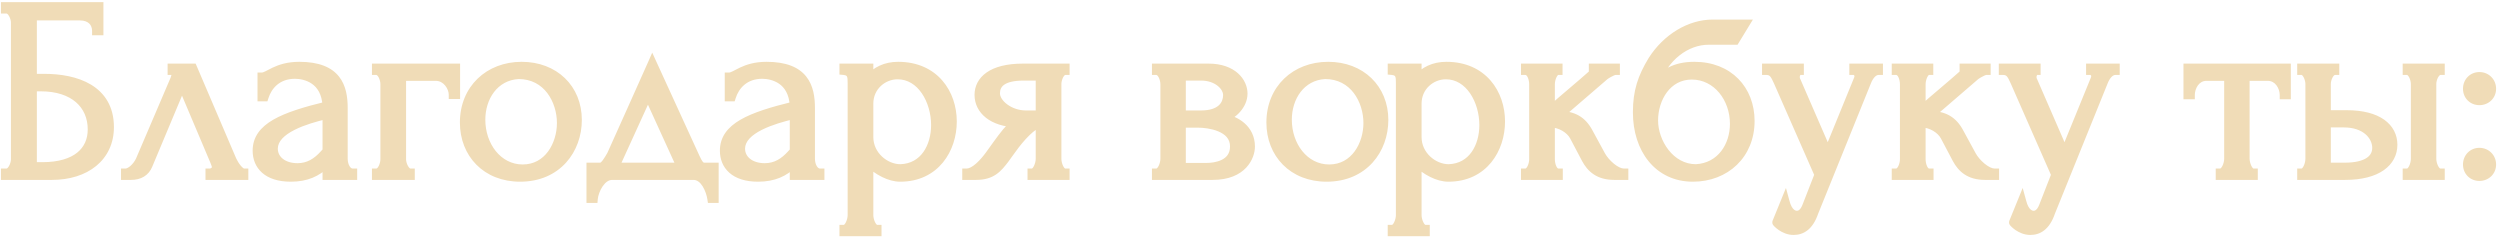 <?xml version="1.0" encoding="UTF-8"?> <svg xmlns="http://www.w3.org/2000/svg" width="625" height="60" viewBox="0 0 625 60" fill="none"> <path d="M1.335 43.879H12.983C21.431 43.879 27.383 39.271 27.383 31.783C27.383 22.247 18.935 19.559 11.063 19.559H8.119V4.007H19.959C22.775 4.007 24.119 5.735 24.119 7.719H24.759V1.639H1.335V2.279H1.655C2.935 2.279 3.831 4.391 3.831 5.607V39.847C3.831 41.127 2.935 43.239 1.655 43.239H1.335V43.879ZM8.119 41.639V21.735H10.231C18.423 21.735 23.031 26.151 23.031 32.359C23.031 37.671 19.127 41.639 10.615 41.639H8.119ZM52.473 43.879H60.985V43.239C59.961 43.239 58.617 41.319 58.041 40.039L48.185 16.999H43.001V17.639C43.705 17.639 44.025 17.895 44.025 18.407C44.025 18.727 43.897 19.175 43.705 19.751L35.001 40.103C34.169 41.831 32.569 43.239 31.353 43.239V43.879H32.761C34.873 43.879 36.345 42.983 37.049 41.255L45.497 21.095L53.625 40.295C53.945 40.999 54.073 41.575 54.073 41.767C54.073 42.727 53.049 43.239 52.473 43.239V43.879ZM88.195 43.879V43.239C86.723 43.239 85.827 41.447 85.827 39.719V27.047C85.827 21.735 84.291 16.551 74.819 16.551C69.187 16.551 67.075 19.239 65.475 19.239V24.231H66.051C66.947 21.415 69.315 18.599 73.731 18.599C76.355 18.599 81.411 19.815 81.731 26.471C70.723 29.159 64.259 31.783 64.259 37.671C64.259 41.319 66.755 44.327 72.707 44.327C76.611 44.327 79.299 43.047 81.411 40.935L81.731 40.615V43.879H88.195ZM81.027 38.567C79.235 40.551 77.187 41.895 74.371 41.895C70.787 41.895 68.355 39.911 68.355 37.159C68.355 32.167 76.931 29.799 81.091 28.775L81.731 28.647V37.799L81.027 38.567ZM94.085 16.999V17.639C95.429 17.639 96.197 19.751 96.197 20.967V39.847C96.197 41.127 95.429 43.239 94.085 43.239V43.879H102.597V43.239C101.317 43.239 100.421 41.127 100.421 39.847V19.111H108.933C111.685 19.111 113.285 21.799 113.285 23.655H113.925V16.999H94.085ZM130.025 44.327C139.369 44.327 144.361 37.351 144.361 29.991C144.361 22.119 138.601 16.551 130.409 16.551C122.217 16.551 116.073 22.247 116.073 30.631C116.073 38.439 121.577 44.327 130.025 44.327ZM129.641 18.663C136.873 18.663 140.329 25.127 140.329 30.759C140.329 36.199 137.065 42.215 130.665 42.215C124.329 42.215 120.233 36.263 120.233 29.927C120.233 24.423 123.497 18.983 129.641 18.663ZM176.069 41.767C175.045 41.767 174.597 40.935 173.893 39.463L163.077 15.847C160.517 21.671 155.397 32.935 152.837 38.695C152.133 39.911 151.109 41.767 150.149 41.767H147.717V49.639H148.357C148.549 47.591 150.277 43.879 153.029 43.879H173.381C176.197 43.879 177.605 47.591 177.925 49.639H178.565V41.767H176.069ZM161.989 23.527L170.309 41.767H153.669L161.989 23.527ZM205.008 43.879V43.239C203.536 43.239 202.64 41.447 202.64 39.719V27.047C202.64 21.735 201.104 16.551 191.632 16.551C186 16.551 183.888 19.239 182.288 19.239V24.231H182.864C183.76 21.415 186.128 18.599 190.544 18.599C193.168 18.599 198.224 19.815 198.544 26.471C187.536 29.159 181.072 31.783 181.072 37.671C181.072 41.319 183.568 44.327 189.52 44.327C193.424 44.327 196.112 43.047 198.224 40.935L198.544 40.615V43.879H205.008ZM197.84 38.567C196.048 40.551 194 41.895 191.184 41.895C187.6 41.895 185.168 39.911 185.168 37.159C185.168 32.167 193.744 29.799 197.904 28.775L198.544 28.647V37.799L197.84 38.567ZM224.53 16.551C221.394 16.551 218.962 17.767 217.234 19.815V16.999H210.962V17.639C213.01 17.831 213.01 19.239 213.01 20.775V53.799C213.01 55.079 212.242 57.319 210.962 57.319V57.959H219.282V57.319C218.002 57.319 217.234 55.079 217.234 53.799V40.615C219.474 42.727 222.418 44.327 225.042 44.327C233.874 44.327 238.098 37.223 238.098 30.375C238.098 23.399 233.682 16.551 224.53 16.551ZM225.106 42.151C221.33 42.151 217.234 38.887 217.234 34.279V25.895C217.234 21.607 220.754 18.727 224.402 18.727C230.354 18.727 233.874 25.191 233.874 31.271C233.874 36.583 231.122 41.959 225.106 42.151ZM264.251 20.967C264.251 19.751 265.019 17.639 266.299 17.639V16.999H255.739C247.867 16.999 244.731 20.135 244.731 23.719C244.731 27.495 248.059 30.567 254.267 30.759C252.283 31.847 250.875 33.959 249.403 35.943L247.419 38.695C246.075 40.551 243.707 43.239 241.659 43.239V43.879H244.027C247.995 43.879 249.467 42.023 251.195 39.783C251.643 39.079 252.219 38.439 253.051 37.223C255.099 34.343 258.107 31.079 260.027 30.759V39.719C260.027 40.999 259.259 43.239 257.979 43.239V43.879H266.299V43.239C265.019 43.239 264.251 41.063 264.251 39.719V20.967ZM248.891 23.335C248.891 20.839 250.747 19.047 255.867 19.047H260.027V28.711H256.443C252.411 28.711 248.891 25.895 248.891 23.335ZM310.781 23.399C310.781 20.583 308.285 16.999 302.141 16.999H289.085V17.639C290.429 17.639 291.197 19.687 291.197 21.031V39.719C291.197 40.999 290.429 43.239 289.085 43.239V43.879H303.165C310.781 43.879 312.637 39.015 312.637 36.647C312.637 32.103 308.797 30.055 305.917 29.543C308.221 28.647 310.781 26.279 310.781 23.399ZM295.357 19.047H300.285C304.381 19.047 306.877 21.671 306.877 23.719C306.877 26.279 305.149 28.711 300.285 28.711H295.357V19.047ZM295.357 41.831V30.823H299.645C301.949 30.823 308.605 31.591 308.605 36.583C308.605 41.255 303.677 41.831 301.629 41.831H295.357ZM331.65 44.327C340.994 44.327 345.986 37.351 345.986 29.991C345.986 22.119 340.226 16.551 332.034 16.551C323.842 16.551 317.698 22.247 317.698 30.631C317.698 38.439 323.202 44.327 331.65 44.327ZM331.266 18.663C338.498 18.663 341.954 25.127 341.954 30.759C341.954 36.199 338.69 42.215 332.29 42.215C325.954 42.215 321.858 36.263 321.858 29.927C321.858 24.423 325.122 18.983 331.266 18.663ZM361.592 16.551C358.456 16.551 356.024 17.767 354.296 19.815V16.999H348.024V17.639C350.072 17.831 350.072 19.239 350.072 20.775V53.799C350.072 55.079 349.304 57.319 348.024 57.319V57.959H356.344V57.319C355.064 57.319 354.296 55.079 354.296 53.799V40.615C356.536 42.727 359.48 44.327 362.104 44.327C370.936 44.327 375.16 37.223 375.16 30.375C375.16 23.399 370.744 16.551 361.592 16.551ZM362.168 42.151C358.392 42.151 354.296 38.887 354.296 34.279V25.895C354.296 21.607 357.816 18.727 361.464 18.727C367.416 18.727 370.936 25.191 370.936 31.271C370.936 36.583 368.184 41.959 362.168 42.151ZM397.154 33.127C395.554 30.119 393.314 28.839 389.666 28.839C393.506 25.575 397.346 22.183 401.186 18.919C401.506 18.663 401.89 18.471 402.21 18.279C402.786 17.959 403.426 17.639 403.874 17.639V16.999H398.306V17.639C398.498 17.639 398.626 17.767 398.626 17.959C398.626 18.023 398.498 18.151 398.498 18.215C394.85 21.479 391.266 24.359 387.618 27.623V21.031C387.618 19.751 388.322 17.639 389.538 17.639V16.999H381.346V17.639C382.818 17.639 383.394 19.751 383.394 21.031V39.847C383.394 41.127 382.69 43.239 381.346 43.239V43.879H389.602V43.239C388.194 43.239 387.618 41.127 387.618 39.847V30.759C390.114 30.759 392.546 32.295 393.506 34.087L396.514 39.783C397.73 42.023 399.65 43.879 403.554 43.879H405.986V43.239C403.938 43.239 401.314 40.743 400.29 38.887L397.154 33.127ZM423.597 16.551C418.733 16.551 415.981 18.343 413.677 21.159C415.917 14.183 421.613 10.087 427.117 10.087H433.773L436.269 5.991H428.141C422.509 5.991 416.685 9.447 413.101 15.079C410.541 19.303 409.325 22.823 409.325 28.071C409.325 37.287 414.573 44.327 423.213 44.327C431.405 44.327 437.549 38.631 437.549 30.247C437.549 22.439 432.173 16.551 423.597 16.551ZM423.981 42.151C417.517 42.151 413.421 35.559 413.421 30.119C413.421 24.615 416.749 18.791 422.957 18.791C429.293 18.791 433.581 24.615 433.581 30.951C433.581 36.391 430.317 41.831 423.981 42.151ZM466.697 20.455C467.273 18.983 468.297 17.639 469.641 17.639V16.999H463.433V17.639C464.009 17.639 464.713 18.215 464.713 19.047C464.713 19.303 464.649 19.559 464.521 19.879L456.969 38.375L449.097 20.263C448.905 19.943 448.841 19.559 448.841 19.239C448.841 18.279 449.545 17.639 449.865 17.639V16.999H441.609V17.639C443.337 17.639 443.785 18.919 444.489 20.391L454.729 43.687L451.657 51.559C451.081 53.031 450.249 53.799 449.225 53.799C448.137 53.799 447.369 52.967 446.921 52.135C446.665 51.687 446.473 51.111 446.281 50.407L444.169 55.591C444.105 55.591 445.897 57.639 448.393 57.639C450.377 57.639 452.297 56.615 453.513 53.031L466.697 20.455ZM489.841 33.127C488.241 30.119 486.001 28.839 482.353 28.839C486.193 25.575 490.033 22.183 493.873 18.919C494.193 18.663 494.577 18.471 494.897 18.279C495.473 17.959 496.113 17.639 496.561 17.639V16.999H490.993V17.639C491.185 17.639 491.313 17.767 491.313 17.959C491.313 18.023 491.185 18.151 491.185 18.215C487.537 21.479 483.953 24.359 480.305 27.623V21.031C480.305 19.751 481.009 17.639 482.225 17.639V16.999H474.033V17.639C475.505 17.639 476.081 19.751 476.081 21.031V39.847C476.081 41.127 475.377 43.239 474.033 43.239V43.879H482.289V43.239C480.881 43.239 480.305 41.127 480.305 39.847V30.759C482.801 30.759 485.233 32.295 486.193 34.087L489.201 39.783C490.417 42.023 492.337 43.879 496.241 43.879H498.673V43.239C496.625 43.239 494.001 40.743 492.977 38.887L489.841 33.127ZM525.884 20.455C526.46 18.983 527.484 17.639 528.828 17.639V16.999H522.62V17.639C523.196 17.639 523.9 18.215 523.9 19.047C523.9 19.303 523.836 19.559 523.708 19.879L516.156 38.375L508.284 20.263C508.092 19.943 508.028 19.559 508.028 19.239C508.028 18.279 508.732 17.639 509.052 17.639V16.999H500.796V17.639C502.524 17.639 502.972 18.919 503.676 20.391L513.916 43.687L510.844 51.559C510.268 53.031 509.436 53.799 508.412 53.799C507.324 53.799 506.556 52.967 506.108 52.135C505.852 51.687 505.66 51.111 505.468 50.407L503.356 55.591C503.292 55.591 505.084 57.639 507.58 57.639C509.564 57.639 511.484 56.615 512.7 53.031L525.884 20.455ZM571.606 23.719V16.999H546.966V23.719H547.606C547.606 21.799 548.886 19.111 551.638 19.111H557.142V39.719C557.142 40.999 556.374 43.239 555.03 43.239V43.879H563.35V43.239C562.07 43.239 561.302 40.935 561.302 39.719V19.111H566.934C569.686 19.111 571.03 21.799 571.03 23.719H571.606ZM610.089 43.879V43.239C608.745 43.239 607.977 40.999 607.977 39.719V20.967C607.977 19.687 608.809 17.639 610.089 17.639V16.999H601.769V17.639C603.049 17.639 603.817 19.751 603.817 20.967V39.719C603.817 41.063 603.049 43.239 601.769 43.239V43.879H610.089ZM581.609 28.647V20.967C581.609 19.687 582.441 17.639 583.721 17.639V16.999H575.401V17.639C576.681 17.639 577.449 19.751 577.449 20.967V39.719C577.449 41.063 576.681 43.239 575.401 43.239V43.879H586.281C594.409 43.879 598.249 40.487 598.249 36.199C598.249 31.911 594.537 28.647 586.665 28.647H581.609ZM581.609 41.767V30.759H585.961C591.337 30.759 594.153 33.895 594.153 36.967C594.153 39.719 591.785 41.767 586.153 41.767H581.609ZM616.846 22.183C616.846 23.911 618.126 25.191 619.854 25.191C621.582 25.191 622.926 23.911 622.926 22.183C622.926 20.455 621.582 19.111 619.854 19.111C618.126 19.111 616.846 20.455 616.846 22.183ZM616.846 41.127C616.846 42.855 618.126 44.135 619.854 44.135C621.582 44.135 622.926 42.855 622.926 41.127C622.926 39.399 621.582 38.055 619.854 38.055C618.126 38.055 616.846 39.399 616.846 41.127Z" fill="#F0DCB7"></path> <path d="M1.335 43.879H0.237V44.977H1.335V43.879ZM8.119 19.559H7.021V20.657H8.119V19.559ZM8.119 4.007V2.909H7.021V4.007H8.119ZM24.119 7.719H23.021V8.817H24.119V7.719ZM24.759 7.719V8.817H25.857V7.719H24.759ZM24.759 1.639H25.857V0.541H24.759V1.639ZM1.335 1.639V0.541H0.237V1.639H1.335ZM1.335 2.279H0.237V3.377H1.335V2.279ZM1.335 43.239V42.141H0.237V43.239H1.335ZM8.119 41.639H7.021V42.737H8.119V41.639ZM8.119 21.735V20.637H7.021V21.735H8.119ZM1.335 44.977H12.983V42.781H1.335V44.977ZM12.983 44.977C17.397 44.977 21.263 43.773 24.048 41.488C26.855 39.184 28.481 35.845 28.481 31.783H26.285C26.285 35.209 24.936 37.917 22.654 39.79C20.351 41.68 17.017 42.781 12.983 42.781V44.977ZM28.481 31.783C28.481 26.618 26.157 23.211 22.742 21.154C19.402 19.143 15.092 18.461 11.063 18.461V20.657C14.906 20.657 18.756 21.318 21.609 23.036C24.385 24.707 26.285 27.412 26.285 31.783H28.481ZM11.063 18.461H8.119V20.657H11.063V18.461ZM9.217 19.559V4.007H7.021V19.559H9.217ZM8.119 5.105H19.959V2.909H8.119V5.105ZM19.959 5.105C21.137 5.105 21.879 5.461 22.323 5.9C22.772 6.344 23.021 6.975 23.021 7.719H25.217C25.217 6.479 24.794 5.254 23.867 4.338C22.935 3.417 21.597 2.909 19.959 2.909V5.105ZM24.119 8.817H24.759V6.621H24.119V8.817ZM25.857 7.719V1.639H23.661V7.719H25.857ZM24.759 0.541H1.335V2.737H24.759V0.541ZM0.237 1.639V2.279H2.433V1.639H0.237ZM1.335 3.377H1.655V1.181H1.335V3.377ZM1.655 3.377C1.666 3.377 1.927 3.425 2.267 4.027C2.571 4.566 2.733 5.214 2.733 5.607H4.929C4.929 4.784 4.643 3.768 4.179 2.947C3.751 2.189 2.924 1.181 1.655 1.181V3.377ZM2.733 5.607V39.847H4.929V5.607H2.733ZM2.733 39.847C2.733 40.279 2.567 40.944 2.264 41.488C1.925 42.095 1.664 42.141 1.655 42.141V44.337C2.926 44.337 3.753 43.326 4.182 42.558C4.647 41.725 4.929 40.695 4.929 39.847H2.733ZM1.655 42.141H1.335V44.337H1.655V42.141ZM0.237 43.239V43.879H2.433V43.239H0.237ZM9.217 41.639V21.735H7.021V41.639H9.217ZM8.119 22.833H10.231V20.637H8.119V22.833ZM10.231 22.833C14.137 22.833 17.058 23.885 18.985 25.55C20.897 27.202 21.933 29.543 21.933 32.359H24.129C24.129 28.966 22.861 25.996 20.421 23.888C17.996 21.793 14.518 20.637 10.231 20.637V22.833ZM21.933 32.359C21.933 34.726 21.075 36.716 19.323 38.138C17.543 39.584 14.716 40.541 10.615 40.541V42.737C15.026 42.737 18.408 41.71 20.707 39.844C23.035 37.954 24.129 35.304 24.129 32.359H21.933ZM10.615 40.541H8.119V42.737H10.615V40.541ZM52.473 43.879H51.374V44.977H52.473V43.879ZM60.985 43.879V44.977H62.083V43.879H60.985ZM60.985 43.239H62.083V42.141H60.985V43.239ZM58.041 40.039L57.031 40.471L57.035 40.48L57.039 40.49L58.041 40.039ZM48.185 16.999L49.194 16.567L48.909 15.901H48.185V16.999ZM43.001 16.999V15.901H41.902V16.999H43.001ZM43.001 17.639H41.902V18.737H43.001V17.639ZM43.705 19.751L44.714 20.183L44.732 20.141L44.746 20.098L43.705 19.751ZM35.001 40.103L35.99 40.579L36.001 40.557L36.01 40.535L35.001 40.103ZM31.353 43.239V42.141H30.254V43.239H31.353ZM31.353 43.879H30.254V44.977H31.353V43.879ZM37.049 41.255L36.036 40.83L36.032 40.84L37.049 41.255ZM45.497 21.095L46.508 20.667L45.491 18.265L44.484 20.67L45.497 21.095ZM53.625 40.295L52.613 40.723L52.619 40.736L52.625 40.749L53.625 40.295ZM52.473 43.239V42.141H51.374V43.239H52.473ZM52.473 44.977H60.985V42.781H52.473V44.977ZM62.083 43.879V43.239H59.886V43.879H62.083ZM60.985 42.141C61.058 42.141 61.008 42.166 60.813 42.026C60.635 41.898 60.42 41.692 60.187 41.414C59.72 40.857 59.292 40.144 59.042 39.588L57.039 40.49C57.365 41.214 57.897 42.101 58.503 42.824C58.806 43.186 59.154 43.539 59.534 43.812C59.897 44.072 60.399 44.337 60.985 44.337V42.141ZM59.05 39.607L49.194 16.567L47.175 17.431L57.031 40.471L59.05 39.607ZM48.185 15.901H43.001V18.097H48.185V15.901ZM41.902 16.999V17.639H44.099V16.999H41.902ZM43.001 18.737C43.114 18.737 43.173 18.748 43.193 18.753C43.212 18.757 43.172 18.751 43.111 18.704C43.043 18.653 42.987 18.58 42.954 18.502C42.924 18.432 42.926 18.391 42.926 18.407H45.123C45.123 17.905 44.952 17.346 44.442 16.957C43.994 16.616 43.45 16.541 43.001 16.541V18.737ZM42.926 18.407C42.926 18.517 42.867 18.791 42.663 19.404L44.746 20.098C44.926 19.559 45.123 18.937 45.123 18.407H42.926ZM42.695 19.319L33.991 39.671L36.01 40.535L44.714 20.183L42.695 19.319ZM34.011 39.627C33.659 40.357 33.143 41.02 32.602 41.489C32.03 41.984 31.576 42.141 31.353 42.141V44.337C32.345 44.337 33.299 43.79 34.039 43.149C34.81 42.482 35.51 41.577 35.99 40.579L34.011 39.627ZM30.254 43.239V43.879H32.451V43.239H30.254ZM31.353 44.977H32.761V42.781H31.353V44.977ZM32.761 44.977C33.97 44.977 35.076 44.72 36.005 44.152C36.944 43.578 37.634 42.73 38.066 41.669L36.032 40.84C35.76 41.508 35.361 41.971 34.86 42.278C34.35 42.59 33.663 42.781 32.761 42.781V44.977ZM38.062 41.679L46.51 21.519L44.484 20.67L36.036 40.83L38.062 41.679ZM44.485 21.523L52.613 40.723L54.636 39.867L46.508 20.667L44.485 21.523ZM52.625 40.749C52.762 41.05 52.854 41.318 52.911 41.52C52.94 41.622 52.958 41.701 52.968 41.755C52.98 41.821 52.974 41.817 52.974 41.767H55.171C55.171 41.514 55.104 41.203 55.026 40.926C54.939 40.616 54.808 40.243 54.624 39.84L52.625 40.749ZM52.974 41.767C52.974 41.812 52.962 41.885 52.826 41.987C52.758 42.038 52.677 42.081 52.597 42.109C52.512 42.139 52.466 42.141 52.473 42.141V44.337C53.027 44.337 53.655 44.114 54.151 43.739C54.672 43.345 55.171 42.682 55.171 41.767H52.974ZM51.374 43.239V43.879H53.571V43.239H51.374ZM88.195 43.879V44.977H89.293V43.879H88.195ZM88.195 43.239H89.293V42.141H88.195V43.239ZM65.475 19.239V18.141H64.377V19.239H65.475ZM65.475 24.231H64.377V25.329H65.475V24.231ZM66.051 24.231V25.329H66.854L67.098 24.564L66.051 24.231ZM81.731 26.471L81.992 27.538L82.872 27.323L82.828 26.418L81.731 26.471ZM81.411 40.935L82.188 41.712L81.411 40.935ZM81.731 40.615H82.829V37.963L80.954 39.838L81.731 40.615ZM81.731 43.879H80.633V44.977H81.731V43.879ZM81.027 38.567L80.218 37.825L80.212 37.831L81.027 38.567ZM81.091 28.775L80.876 27.698L80.852 27.703L80.829 27.709L81.091 28.775ZM81.731 28.647H82.829V27.307L81.516 27.57L81.731 28.647ZM81.731 37.799L82.541 38.541L82.829 38.226V37.799H81.731ZM89.293 43.879V43.239H87.097V43.879H89.293ZM88.195 42.141C87.966 42.141 87.679 42.014 87.395 41.552C87.109 41.087 86.925 40.413 86.925 39.719H84.729C84.729 40.753 84.993 41.839 85.523 42.702C86.055 43.568 86.952 44.337 88.195 44.337V42.141ZM86.925 39.719V27.047H84.729V39.719H86.925ZM86.925 27.047C86.925 24.328 86.543 21.383 84.733 19.121C82.882 16.807 79.748 15.453 74.819 15.453V17.649C79.362 17.649 81.732 18.887 83.017 20.493C84.343 22.15 84.729 24.454 84.729 27.047H86.925ZM74.819 15.453C71.808 15.453 69.712 16.176 68.168 16.901C67.479 17.224 66.728 17.639 66.332 17.834C65.826 18.084 65.597 18.141 65.475 18.141V20.337C66.153 20.337 66.788 20.058 67.304 19.804C67.93 19.495 68.359 19.238 69.102 18.889C70.422 18.27 72.198 17.649 74.819 17.649V15.453ZM64.377 19.239V24.231H66.573V19.239H64.377ZM65.475 25.329H66.051V23.133H65.475V25.329ZM67.098 24.564C67.888 22.081 69.91 19.697 73.731 19.697V17.501C68.72 17.501 66.007 20.749 65.004 23.898L67.098 24.564ZM73.731 19.697C74.906 19.697 76.58 19.975 77.968 20.94C79.3 21.867 80.489 23.511 80.634 26.524L82.828 26.418C82.653 22.775 81.155 20.482 79.222 19.137C77.346 17.831 75.18 17.501 73.731 17.501V19.697ZM81.471 25.404C75.971 26.747 71.461 28.104 68.318 29.92C65.12 31.767 63.161 34.201 63.161 37.671H65.357C65.357 35.253 66.63 33.431 69.416 31.822C72.257 30.181 76.483 28.883 81.992 27.538L81.471 25.404ZM63.161 37.671C63.161 39.754 63.881 41.739 65.524 43.19C67.153 44.628 69.556 45.425 72.707 45.425V43.229C69.906 43.229 68.085 42.522 66.978 41.544C65.885 40.578 65.357 39.236 65.357 37.671H63.161ZM72.707 45.425C76.897 45.425 79.866 44.033 82.188 41.712L80.635 40.158C78.732 42.06 76.325 43.229 72.707 43.229V45.425ZM82.188 41.712L82.508 41.392L80.954 39.838L80.635 40.158L82.188 41.712ZM80.633 40.615V43.879H82.829V40.615H80.633ZM81.731 44.977H88.195V42.781H81.731V44.977ZM80.212 37.831C78.542 39.68 76.767 40.797 74.371 40.797V42.993C77.607 42.993 79.929 41.422 81.842 39.303L80.212 37.831ZM74.371 40.797C72.774 40.797 71.526 40.355 70.703 39.699C69.895 39.057 69.453 38.183 69.453 37.159H67.257C67.257 38.887 68.031 40.381 69.335 41.418C70.624 42.443 72.384 42.993 74.371 42.993V40.797ZM69.453 37.159C69.453 35.357 71.02 33.79 73.658 32.459C76.201 31.177 79.277 30.352 81.354 29.841L80.829 27.709C78.745 28.221 75.454 29.093 72.668 30.498C69.978 31.856 67.257 33.969 67.257 37.159H69.453ZM81.306 29.852L81.947 29.724L81.516 27.57L80.876 27.698L81.306 29.852ZM80.633 28.647V37.799H82.829V28.647H80.633ZM80.921 37.057L80.218 37.825L81.837 39.309L82.541 38.541L80.921 37.057ZM94.085 16.999V15.901H92.987V16.999H94.085ZM94.085 17.639H92.987V18.737H94.085V17.639ZM94.085 43.239V42.141H92.987V43.239H94.085ZM94.085 43.879H92.987V44.977H94.085V43.879ZM102.597 43.879V44.977H103.695V43.879H102.597ZM102.597 43.239H103.695V42.141H102.597V43.239ZM100.421 19.111V18.013H99.323V19.111H100.421ZM113.285 23.655H112.187V24.753H113.285V23.655ZM113.925 23.655V24.753H115.023V23.655H113.925ZM113.925 16.999H115.023V15.901H113.925V16.999ZM92.987 16.999V17.639H95.183V16.999H92.987ZM94.085 18.737C94.125 18.737 94.369 18.783 94.674 19.361C94.953 19.887 95.099 20.543 95.099 20.967H97.295C97.295 20.175 97.057 19.167 96.616 18.333C96.201 17.55 95.389 16.541 94.085 16.541V18.737ZM95.099 20.967V39.847H97.295V20.967H95.099ZM95.099 39.847C95.099 40.309 94.95 40.983 94.672 41.514C94.367 42.097 94.122 42.141 94.085 42.141V44.337C95.392 44.337 96.204 43.325 96.618 42.532C97.06 41.687 97.295 40.665 97.295 39.847H95.099ZM92.987 43.239V43.879H95.183V43.239H92.987ZM94.085 44.977H102.597V42.781H94.085V44.977ZM103.695 43.879V43.239H101.499V43.879H103.695ZM102.597 42.141C102.588 42.141 102.327 42.095 101.988 41.488C101.685 40.944 101.519 40.279 101.519 39.847H99.323C99.323 40.695 99.605 41.725 100.07 42.558C100.499 43.326 101.326 44.337 102.597 44.337V42.141ZM101.519 39.847V19.111H99.323V39.847H101.519ZM100.421 20.209H108.933V18.013H100.421V20.209ZM108.933 20.209C109.917 20.209 110.714 20.681 111.293 21.385C111.891 22.111 112.187 23.005 112.187 23.655H114.383C114.383 22.449 113.879 21.07 112.989 19.989C112.08 18.885 110.701 18.013 108.933 18.013V20.209ZM113.285 24.753H113.925V22.557H113.285V24.753ZM115.023 23.655V16.999H112.827V23.655H115.023ZM113.925 15.901H94.085V18.097H113.925V15.901ZM129.641 18.663V17.565H129.613L129.584 17.566L129.641 18.663ZM130.025 45.425C134.991 45.425 138.876 43.562 141.511 40.657C144.13 37.768 145.459 33.912 145.459 29.991H143.263C143.263 33.43 142.096 36.741 139.884 39.181C137.686 41.604 134.403 43.229 130.025 43.229V45.425ZM145.459 29.991C145.459 25.777 143.912 22.125 141.219 19.528C138.529 16.934 134.758 15.453 130.409 15.453V17.649C134.252 17.649 137.457 18.952 139.695 21.11C141.93 23.265 143.263 26.333 143.263 29.991H145.459ZM130.409 15.453C121.647 15.453 114.975 21.605 114.975 30.631H117.171C117.171 22.889 122.787 17.649 130.409 17.649V15.453ZM114.975 30.631C114.975 34.798 116.447 38.509 119.102 41.181C121.759 43.856 125.537 45.425 130.025 45.425V43.229C126.065 43.229 122.867 41.854 120.66 39.633C118.451 37.409 117.171 34.272 117.171 30.631H114.975ZM129.641 19.761C132.886 19.761 135.245 21.194 136.824 23.265C138.425 25.366 139.231 28.147 139.231 30.759H141.427C141.427 27.738 140.505 24.471 138.571 21.933C136.613 19.364 133.628 17.565 129.641 17.565V19.761ZM139.231 30.759C139.231 33.279 138.471 35.905 137.014 37.874C135.578 39.814 133.474 41.117 130.665 41.117V43.313C134.256 43.313 136.984 41.608 138.78 39.18C140.555 36.781 141.427 33.679 141.427 30.759H139.231ZM130.665 41.117C125.156 41.117 121.331 35.903 121.331 29.927H119.135C119.135 36.623 123.503 43.313 130.665 43.313V41.117ZM121.331 29.927C121.331 24.772 124.347 20.038 129.698 19.76L129.584 17.566C122.647 17.927 119.135 24.074 119.135 29.927H121.331ZM173.893 39.463L172.895 39.92L172.898 39.928L172.902 39.937L173.893 39.463ZM163.077 15.847L164.076 15.39L163.057 13.164L162.072 15.405L163.077 15.847ZM152.837 38.695L153.788 39.245L153.817 39.194L153.841 39.141L152.837 38.695ZM147.717 41.767V40.669H146.619V41.767H147.717ZM147.717 49.639H146.619V50.737H147.717V49.639ZM148.357 49.639V50.737H149.357L149.451 49.741L148.357 49.639ZM177.925 49.639L176.84 49.809L176.985 50.737H177.925V49.639ZM178.565 49.639V50.737H179.663V49.639H178.565ZM178.565 41.767H179.663V40.669H178.565V41.767ZM161.989 23.527L162.988 23.071L161.989 20.881L160.99 23.071L161.989 23.527ZM170.309 41.767V42.865H172.017L171.308 41.311L170.309 41.767ZM153.669 41.767L152.67 41.311L151.961 42.865H153.669V41.767ZM176.069 40.669C175.939 40.669 175.862 40.652 175.703 40.462C175.481 40.197 175.251 39.757 174.884 38.989L172.902 39.937C173.239 40.641 173.585 41.353 174.019 41.872C174.516 42.466 175.175 42.865 176.069 42.865V40.669ZM174.892 39.006L164.076 15.39L162.079 16.304L172.895 39.92L174.892 39.006ZM162.072 15.405C159.509 21.234 154.404 32.465 151.833 38.249L153.841 39.141C156.39 33.404 161.525 22.108 164.083 16.289L162.072 15.405ZM151.887 38.145C151.52 38.779 151.126 39.476 150.712 40.026C150.506 40.3 150.33 40.488 150.19 40.599C150.04 40.719 150.035 40.669 150.149 40.669V42.865C150.743 42.865 151.226 42.583 151.56 42.317C151.904 42.042 152.208 41.69 152.466 41.348C152.98 40.666 153.451 39.827 153.788 39.245L151.887 38.145ZM150.149 40.669H147.717V42.865H150.149V40.669ZM146.619 41.767V49.639H148.815V41.767H146.619ZM147.717 50.737H148.357V48.541H147.717V50.737ZM149.451 49.741C149.529 48.91 149.941 47.645 150.643 46.606C151.356 45.55 152.187 44.977 153.029 44.977V42.781C151.119 42.781 149.71 44.064 148.823 45.376C147.925 46.705 147.378 48.32 147.264 49.536L149.451 49.741ZM153.029 44.977H173.381V42.781H153.029V44.977ZM173.381 44.977C174.24 44.977 175.004 45.532 175.659 46.575C176.306 47.605 176.697 48.895 176.84 49.809L179.01 49.469C178.833 48.335 178.36 46.745 177.519 45.407C176.686 44.081 175.338 42.781 173.381 42.781V44.977ZM177.925 50.737H178.565V48.541H177.925V50.737ZM179.663 49.639V41.767H177.467V49.639H179.663ZM178.565 40.669H176.069V42.865H178.565V40.669ZM160.99 23.983L169.31 42.223L171.308 41.311L162.988 23.071L160.99 23.983ZM170.309 40.669H153.669V42.865H170.309V40.669ZM154.668 42.223L162.988 23.983L160.99 23.071L152.67 41.311L154.668 42.223ZM205.008 43.879V44.977H206.106V43.879H205.008ZM205.008 43.239H206.106V42.141H205.008V43.239ZM182.288 19.239V18.141H181.189V19.239H182.288ZM182.288 24.231H181.189V25.329H182.288V24.231ZM182.864 24.231V25.329H183.667L183.91 24.564L182.864 24.231ZM198.544 26.471L198.804 27.538L199.684 27.323L199.641 26.418L198.544 26.471ZM198.224 40.935L199 41.712L198.224 40.935ZM198.544 40.615H199.642V37.963L197.767 39.838L198.544 40.615ZM198.544 43.879H197.445V44.977H198.544V43.879ZM197.84 38.567L197.03 37.825L197.025 37.831L197.84 38.567ZM197.904 28.775L197.688 27.698L197.665 27.703L197.641 27.709L197.904 28.775ZM198.544 28.647H199.642V27.307L198.328 27.57L198.544 28.647ZM198.544 37.799L199.353 38.541L199.642 38.226V37.799H198.544ZM206.106 43.879V43.239H203.909V43.879H206.106ZM205.008 42.141C204.778 42.141 204.491 42.014 204.207 41.552C203.922 41.087 203.738 40.413 203.738 39.719H201.541C201.541 40.753 201.806 41.839 202.336 42.702C202.868 43.568 203.765 44.337 205.008 44.337V42.141ZM203.738 39.719V27.047H201.541V39.719H203.738ZM203.738 27.047C203.738 24.328 203.355 21.383 201.545 19.121C199.694 16.807 196.56 15.453 191.632 15.453V17.649C196.175 17.649 198.545 18.887 199.83 20.493C201.156 22.15 201.541 24.454 201.541 27.047H203.738ZM191.632 15.453C188.62 15.453 186.525 16.176 184.981 16.901C184.292 17.224 183.54 17.639 183.145 17.834C182.639 18.084 182.409 18.141 182.288 18.141V20.337C182.966 20.337 183.6 20.058 184.116 19.804C184.743 19.495 185.171 19.238 185.914 18.889C187.234 18.27 189.011 17.649 191.632 17.649V15.453ZM181.189 19.239V24.231H183.386V19.239H181.189ZM182.288 25.329H182.864V23.133H182.288V25.329ZM183.91 24.564C184.7 22.081 186.723 19.697 190.544 19.697V17.501C185.532 17.501 182.819 20.749 181.817 23.898L183.91 24.564ZM190.544 19.697C191.718 19.697 193.393 19.975 194.78 20.94C196.112 21.867 197.302 23.511 197.447 26.524L199.641 26.418C199.465 22.775 197.967 20.482 196.035 19.137C194.158 17.831 191.993 17.501 190.544 17.501V19.697ZM198.283 25.404C192.783 26.747 188.274 28.104 185.13 29.92C181.932 31.767 179.973 34.201 179.973 37.671H182.17C182.17 35.253 183.443 33.431 186.229 31.822C189.069 30.181 193.296 28.883 198.804 27.538L198.283 25.404ZM179.973 37.671C179.973 39.754 180.694 41.739 182.337 43.19C183.965 44.628 186.368 45.425 189.52 45.425V43.229C186.719 43.229 184.898 42.522 183.791 41.544C182.697 40.578 182.17 39.236 182.17 37.671H179.973ZM189.52 45.425C193.709 45.425 196.678 44.033 199 41.712L197.447 40.158C195.545 42.06 193.138 43.229 189.52 43.229V45.425ZM199 41.712L199.32 41.392L197.767 39.838L197.447 40.158L199 41.712ZM197.445 40.615V43.879H199.642V40.615H197.445ZM198.544 44.977H205.008V42.781H198.544V44.977ZM197.025 37.831C195.354 39.68 193.58 40.797 191.184 40.797V42.993C194.42 42.993 196.741 41.422 198.655 39.303L197.025 37.831ZM191.184 40.797C189.587 40.797 188.339 40.355 187.515 39.699C186.707 39.057 186.266 38.183 186.266 37.159H184.069C184.069 38.887 184.844 40.381 186.148 41.418C187.436 42.443 189.196 42.993 191.184 42.993V40.797ZM186.266 37.159C186.266 35.357 187.833 33.79 190.47 32.459C193.013 31.177 196.09 30.352 198.166 29.841L197.641 27.709C195.558 28.221 192.266 29.093 189.481 30.498C186.79 31.856 184.069 33.969 184.069 37.159H186.266ZM198.119 29.852L198.759 29.724L198.328 27.57L197.688 27.698L198.119 29.852ZM197.445 28.647V37.799H199.642V28.647H197.445ZM197.734 37.057L197.03 37.825L198.649 39.309L199.353 38.541L197.734 37.057ZM217.234 19.815H216.135V22.82L218.073 20.523L217.234 19.815ZM217.234 16.999H218.332V15.901H217.234V16.999ZM210.962 16.999V15.901H209.863V16.999H210.962ZM210.962 17.639H209.863V18.639L210.859 18.732L210.962 17.639ZM210.962 57.319V56.221H209.863V57.319H210.962ZM210.962 57.959H209.863V59.057H210.962V57.959ZM219.282 57.959V59.057H220.38V57.959H219.282ZM219.282 57.319H220.38V56.221H219.282V57.319ZM217.234 40.615L217.987 39.816L216.135 38.07V40.615H217.234ZM225.106 42.151V43.249H225.123L225.141 43.249L225.106 42.151ZM224.53 15.453C221.075 15.453 218.334 16.807 216.394 19.107L218.073 20.523C219.589 18.727 221.712 17.649 224.53 17.649V15.453ZM218.332 19.815V16.999H216.135V19.815H218.332ZM217.234 15.901H210.962V18.097H217.234V15.901ZM209.863 16.999V17.639H212.06V16.999H209.863ZM210.859 18.732C211.251 18.769 211.455 18.856 211.557 18.921C211.645 18.977 211.703 19.045 211.752 19.154C211.891 19.462 211.911 19.931 211.911 20.775H214.108C214.108 20.083 214.128 19.08 213.755 18.252C213.548 17.793 213.222 17.377 212.735 17.067C212.26 16.766 211.696 16.605 211.064 16.545L210.859 18.732ZM211.911 20.775V53.799H214.108V20.775H211.911ZM211.911 53.799C211.911 54.265 211.76 54.981 211.479 55.556C211.154 56.221 210.916 56.221 210.962 56.221V58.417C212.288 58.417 213.073 57.297 213.452 56.521C213.875 55.657 214.108 54.612 214.108 53.799H211.911ZM209.863 57.319V57.959H212.06V57.319H209.863ZM210.962 59.057H219.282V56.861H210.962V59.057ZM220.38 57.959V57.319H218.183V57.959H220.38ZM219.282 56.221C219.328 56.221 219.089 56.221 218.764 55.556C218.483 54.981 218.332 54.265 218.332 53.799H216.135C216.135 54.612 216.368 55.657 216.791 56.521C217.17 57.297 217.956 58.417 219.282 58.417V56.221ZM218.332 53.799V40.615H216.135V53.799H218.332ZM216.48 41.414C218.822 43.622 222.023 45.425 225.042 45.425V43.229C222.812 43.229 220.125 41.832 217.987 39.816L216.48 41.414ZM225.042 45.425C229.785 45.425 233.361 43.503 235.731 40.616C238.077 37.756 239.196 34.01 239.196 30.375H236.999C236.999 33.588 236.006 36.818 234.033 39.222C232.082 41.599 229.13 43.229 225.042 43.229V45.425ZM239.196 30.375C239.196 26.666 238.023 22.941 235.574 20.126C233.105 17.288 229.404 15.453 224.53 15.453V17.649C228.807 17.649 231.89 19.238 233.917 21.568C235.964 23.921 236.999 27.108 236.999 30.375H239.196ZM225.106 41.053C221.86 41.053 218.332 38.207 218.332 34.279H216.135C216.135 39.567 220.799 43.249 225.106 43.249V41.053ZM218.332 34.279V25.895H216.135V34.279H218.332ZM218.332 25.895C218.332 22.276 221.295 19.825 224.402 19.825V17.629C220.212 17.629 216.135 20.937 216.135 25.895H218.332ZM224.402 19.825C226.928 19.825 228.989 21.183 230.463 23.339C231.947 25.51 232.775 28.424 232.775 31.271H234.972C234.972 28.038 234.04 24.68 232.276 22.099C230.502 19.503 227.827 17.629 224.402 17.629V19.825ZM232.775 31.271C232.775 33.755 232.129 36.191 230.85 37.996C229.594 39.767 227.712 40.969 225.071 41.053L225.141 43.249C228.516 43.141 231.017 41.559 232.642 39.266C234.242 37.007 234.972 34.098 234.972 31.271H232.775ZM266.299 17.639V18.737H267.397V17.639H266.299ZM266.299 16.999H267.397V15.901H266.299V16.999ZM254.267 30.759L254.795 31.722L258.326 29.786L254.301 29.661L254.267 30.759ZM249.403 35.943L248.521 35.288L248.517 35.294L248.512 35.301L249.403 35.943ZM247.419 38.695L248.309 39.339L248.31 39.337L247.419 38.695ZM241.659 43.239V42.141H240.561V43.239H241.659ZM241.659 43.879H240.561V44.977H241.659V43.879ZM251.195 39.783L252.065 40.454L252.095 40.414L252.122 40.373L251.195 39.783ZM253.051 37.223L252.156 36.586L252.15 36.594L252.145 36.603L253.051 37.223ZM260.027 30.759H261.125V29.462L259.847 29.676L260.027 30.759ZM257.979 43.239V42.141H256.881V43.239H257.979ZM257.979 43.879H256.881V44.977H257.979V43.879ZM266.299 43.879V44.977H267.397V43.879H266.299ZM266.299 43.239H267.397V42.141H266.299V43.239ZM260.027 19.047H261.125V17.949H260.027V19.047ZM260.027 28.711V29.809H261.125V28.711H260.027ZM265.349 20.967C265.349 20.543 265.495 19.883 265.77 19.352C265.905 19.092 266.043 18.918 266.156 18.82C266.209 18.774 266.247 18.754 266.268 18.745C266.286 18.738 266.294 18.737 266.299 18.737V16.541C265.006 16.541 264.214 17.58 263.82 18.342C263.391 19.171 263.153 20.175 263.153 20.967H265.349ZM267.397 17.639V16.999H265.201V17.639H267.397ZM266.299 15.901H255.739V18.097H266.299V15.901ZM255.739 15.901C251.678 15.901 248.675 16.706 246.655 18.114C244.593 19.551 243.633 21.567 243.633 23.719H245.829C245.829 22.287 246.437 20.943 247.911 19.916C249.427 18.86 251.928 18.097 255.739 18.097V15.901ZM243.633 23.719C243.633 25.959 244.632 27.984 246.492 29.446C248.333 30.893 250.965 31.756 254.233 31.857L254.301 29.661C251.361 29.57 249.225 28.8 247.85 27.72C246.495 26.654 245.829 25.255 245.829 23.719H243.633ZM253.739 29.796C252.584 30.429 251.636 31.338 250.81 32.299C249.992 33.251 249.233 34.328 248.521 35.288L250.285 36.597C251.045 35.573 251.726 34.603 252.476 33.731C253.218 32.868 253.966 32.177 254.795 31.722L253.739 29.796ZM248.512 35.301L246.528 38.053L248.31 39.337L250.294 36.585L248.512 35.301ZM246.53 38.051C245.882 38.945 245.007 40.011 244.073 40.842C243.091 41.716 242.253 42.141 241.659 42.141V44.337C243.114 44.337 244.483 43.418 245.533 42.483C246.631 41.507 247.612 40.301 248.309 39.339L246.53 38.051ZM240.561 43.239V43.879H242.757V43.239H240.561ZM241.659 44.977H244.027V42.781H241.659V44.977ZM244.027 44.977C246.202 44.977 247.786 44.463 249.074 43.575C250.318 42.718 251.217 41.553 252.065 40.454L250.325 39.112C249.445 40.253 248.744 41.136 247.828 41.767C246.956 42.367 245.821 42.781 244.027 42.781V44.977ZM252.122 40.373C252.316 40.066 252.543 39.769 252.853 39.359C253.159 38.958 253.525 38.475 253.957 37.843L252.145 36.603C251.745 37.187 251.407 37.632 251.105 38.03C250.808 38.421 250.522 38.795 250.269 39.193L252.122 40.373ZM253.946 37.859C254.942 36.459 256.163 34.977 257.354 33.818C257.949 33.237 258.518 32.756 259.031 32.408C259.561 32.049 259.954 31.884 260.208 31.842L259.847 29.676C259.14 29.793 258.438 30.157 257.799 30.59C257.144 31.034 256.473 31.608 255.821 32.244C254.515 33.517 253.209 35.106 252.156 36.586L253.946 37.859ZM258.929 30.759V39.719H261.125V30.759H258.929ZM258.929 39.719C258.929 40.185 258.778 40.901 258.496 41.477C258.172 42.141 257.933 42.141 257.979 42.141V44.337C259.305 44.337 260.091 43.217 260.47 42.441C260.892 41.577 261.125 40.532 261.125 39.719H258.929ZM256.881 43.239V43.879H259.077V43.239H256.881ZM257.979 44.977H266.299V42.781H257.979V44.977ZM267.397 43.879V43.239H265.201V43.879H267.397ZM266.299 42.141C266.299 42.141 266.295 42.142 266.28 42.135C266.262 42.127 266.224 42.107 266.171 42.059C266.056 41.957 265.916 41.773 265.78 41.496C265.502 40.935 265.349 40.221 265.349 39.719H263.153C263.153 40.56 263.384 41.607 263.811 42.47C264.198 43.253 264.986 44.337 266.299 44.337V42.141ZM265.349 39.719V20.967H263.153V39.719H265.349ZM249.989 23.335C249.989 22.399 250.314 21.688 251.082 21.16C251.92 20.582 253.403 20.145 255.867 20.145V17.949C253.211 17.949 251.206 18.408 249.836 19.35C248.396 20.341 247.793 21.774 247.793 23.335H249.989ZM255.867 20.145H260.027V17.949H255.867V20.145ZM258.929 19.047V28.711H261.125V19.047H258.929ZM260.027 27.613H256.443V29.809H260.027V27.613ZM256.443 27.613C254.675 27.613 253.014 26.992 251.808 26.1C250.567 25.182 249.989 24.126 249.989 23.335H247.793C247.793 25.104 248.975 26.736 250.502 27.866C252.065 29.022 254.179 29.809 256.443 29.809V27.613ZM289.085 16.999V15.901H287.987V16.999H289.085ZM289.085 17.639H287.987V18.737H289.085V17.639ZM289.085 43.239V42.141H287.987V43.239H289.085ZM289.085 43.879H287.987V44.977H289.085V43.879ZM305.917 29.543L305.519 28.519L301.869 29.939L305.725 30.624L305.917 29.543ZM295.357 19.047V17.949H294.259V19.047H295.357ZM295.357 28.711H294.259V29.809H295.357V28.711ZM295.357 41.831H294.259V42.929H295.357V41.831ZM295.357 30.823V29.725H294.259V30.823H295.357ZM311.879 23.399C311.879 19.867 308.776 15.901 302.141 15.901V18.097C307.794 18.097 309.683 21.299 309.683 23.399H311.879ZM302.141 15.901H289.085V18.097H302.141V15.901ZM287.987 16.999V17.639H290.183V16.999H287.987ZM289.085 18.737C289.136 18.737 289.378 18.784 289.674 19.345C289.948 19.861 290.099 20.532 290.099 21.031H292.295C292.295 20.186 292.062 19.161 291.616 18.317C291.192 17.517 290.378 16.541 289.085 16.541V18.737ZM290.099 21.031V39.719H292.295V21.031H290.099ZM290.099 39.719C290.099 40.185 289.948 40.897 289.663 41.468C289.342 42.11 289.091 42.141 289.085 42.141V44.337C290.423 44.337 291.228 43.248 291.627 42.45C292.062 41.581 292.295 40.533 292.295 39.719H290.099ZM287.987 43.239V43.879H290.183V43.239H287.987ZM289.085 44.977H303.165V42.781H289.085V44.977ZM303.165 44.977C307.224 44.977 309.901 43.671 311.559 41.902C313.187 40.163 313.735 38.076 313.735 36.647H311.539C311.539 37.586 311.159 39.115 309.955 40.4C308.781 41.654 306.722 42.781 303.165 42.781V44.977ZM313.735 36.647C313.735 34.023 312.61 32.083 311.076 30.753C309.572 29.449 307.693 28.743 306.109 28.462L305.725 30.624C307.021 30.855 308.502 31.429 309.638 32.413C310.744 33.371 311.539 34.727 311.539 36.647H313.735ZM306.315 30.567C307.627 30.056 308.992 29.139 310.041 27.937C311.091 26.733 311.879 25.174 311.879 23.399H309.683C309.683 24.503 309.191 25.569 308.385 26.493C307.578 27.419 306.511 28.134 305.519 28.519L306.315 30.567ZM295.357 20.145H300.285V17.949H295.357V20.145ZM300.285 20.145C302.095 20.145 303.498 20.723 304.43 21.471C305.389 22.242 305.779 23.122 305.779 23.719H307.975C307.975 22.268 307.117 20.812 305.805 19.759C304.465 18.683 302.571 17.949 300.285 17.949V20.145ZM305.779 23.719C305.779 24.747 305.438 25.673 304.674 26.355C303.897 27.048 302.544 27.613 300.285 27.613V29.809C302.89 29.809 304.833 29.157 306.136 27.994C307.452 26.821 307.975 25.251 307.975 23.719H305.779ZM300.285 27.613H295.357V29.809H300.285V27.613ZM296.455 28.711V19.047H294.259V28.711H296.455ZM296.455 41.831V30.823H294.259V41.831H296.455ZM295.357 31.921H299.645V29.725H295.357V31.921ZM299.645 31.921C300.719 31.921 302.798 32.105 304.565 32.844C306.318 33.577 307.507 34.719 307.507 36.583H309.703C309.703 33.454 307.564 31.717 305.413 30.818C303.276 29.924 300.875 29.725 299.645 29.725V31.921ZM307.507 36.583C307.507 37.546 307.257 38.236 306.901 38.747C306.539 39.269 306.022 39.669 305.402 39.972C304.135 40.593 302.587 40.733 301.629 40.733V42.929C302.719 42.929 304.659 42.781 306.368 41.945C307.236 41.521 308.079 40.901 308.705 40.001C309.337 39.09 309.703 37.956 309.703 36.583H307.507ZM301.629 40.733H295.357V42.929H301.629V40.733ZM331.266 18.663V17.565H331.237L331.209 17.566L331.266 18.663ZM331.65 45.425C336.616 45.425 340.501 43.562 343.136 40.657C345.755 37.768 347.084 33.912 347.084 29.991H344.888C344.888 33.43 343.721 36.741 341.509 39.181C339.311 41.604 336.028 43.229 331.65 43.229V45.425ZM347.084 29.991C347.084 25.777 345.537 22.125 342.844 19.528C340.154 16.934 336.383 15.453 332.034 15.453V17.649C335.877 17.649 339.082 18.952 341.32 21.11C343.555 23.265 344.888 26.333 344.888 29.991H347.084ZM332.034 15.453C323.272 15.453 316.6 21.605 316.6 30.631H318.796C318.796 22.889 324.412 17.649 332.034 17.649V15.453ZM316.6 30.631C316.6 34.798 318.072 38.509 320.727 41.181C323.384 43.856 327.162 45.425 331.65 45.425V43.229C327.69 43.229 324.492 41.854 322.285 39.633C320.076 37.409 318.796 34.272 318.796 30.631H316.6ZM331.266 19.761C334.511 19.761 336.87 21.194 338.449 23.265C340.05 25.366 340.856 28.147 340.856 30.759H343.052C343.052 27.738 342.13 24.471 340.196 21.933C338.238 19.364 335.253 17.565 331.266 17.565V19.761ZM340.856 30.759C340.856 33.279 340.096 35.905 338.639 37.874C337.203 39.814 335.099 41.117 332.29 41.117V43.313C335.881 43.313 338.609 41.608 340.405 39.18C342.18 36.781 343.052 33.679 343.052 30.759H340.856ZM332.29 41.117C326.781 41.117 322.956 35.903 322.956 29.927H320.76C320.76 36.623 325.128 43.313 332.29 43.313V41.117ZM322.956 29.927C322.956 24.772 325.972 20.038 331.323 19.76L331.209 17.566C324.272 17.927 320.76 24.074 320.76 29.927H322.956ZM354.296 19.815H353.198V22.82L355.135 20.523L354.296 19.815ZM354.296 16.999H355.394V15.901H354.296V16.999ZM348.024 16.999V15.901H346.926V16.999H348.024ZM348.024 17.639H346.926V18.639L347.922 18.732L348.024 17.639ZM348.024 57.319V56.221H346.926V57.319H348.024ZM348.024 57.959H346.926V59.057H348.024V57.959ZM356.344 57.959V59.057H357.442V57.959H356.344ZM356.344 57.319H357.442V56.221H356.344V57.319ZM354.296 40.615L355.049 39.816L353.198 38.07V40.615H354.296ZM362.168 42.151V43.249H362.186L362.203 43.249L362.168 42.151ZM361.592 15.453C358.138 15.453 355.397 16.807 353.457 19.107L355.135 20.523C356.651 18.727 358.774 17.649 361.592 17.649V15.453ZM355.394 19.815V16.999H353.198V19.815H355.394ZM354.296 15.901H348.024V18.097H354.296V15.901ZM346.926 16.999V17.639H349.122V16.999H346.926ZM347.922 18.732C348.314 18.769 348.517 18.856 348.619 18.921C348.708 18.977 348.765 19.045 348.815 19.154C348.954 19.462 348.974 19.931 348.974 20.775H351.17C351.17 20.083 351.191 19.08 350.817 18.252C350.611 17.793 350.284 17.377 349.797 17.067C349.323 16.766 348.758 16.605 348.127 16.545L347.922 18.732ZM348.974 20.775V53.799H351.17V20.775H348.974ZM348.974 53.799C348.974 54.265 348.823 54.981 348.541 55.556C348.217 56.221 347.978 56.221 348.024 56.221V58.417C349.35 58.417 350.136 57.297 350.515 56.521C350.937 55.657 351.17 54.612 351.17 53.799H348.974ZM346.926 57.319V57.959H349.122V57.319H346.926ZM348.024 59.057H356.344V56.861H348.024V59.057ZM357.442 57.959V57.319H355.246V57.959H357.442ZM356.344 56.221C356.39 56.221 356.152 56.221 355.827 55.556C355.545 54.981 355.394 54.265 355.394 53.799H353.198C353.198 54.612 353.431 55.657 353.853 56.521C354.233 57.297 355.018 58.417 356.344 58.417V56.221ZM355.394 53.799V40.615H353.198V53.799H355.394ZM353.543 41.414C355.884 43.622 359.086 45.425 362.104 45.425V43.229C359.875 43.229 357.188 41.832 355.049 39.816L353.543 41.414ZM362.104 45.425C366.848 45.425 370.424 43.503 372.793 40.616C375.14 37.756 376.258 34.01 376.258 30.375H374.062C374.062 33.588 373.068 36.818 371.095 39.222C369.145 41.599 366.193 43.229 362.104 43.229V45.425ZM376.258 30.375C376.258 26.666 375.086 22.941 372.637 20.126C370.168 17.288 366.467 15.453 361.592 15.453V17.649C365.869 17.649 368.952 19.238 370.979 21.568C373.027 23.921 374.062 27.108 374.062 30.375H376.258ZM362.168 41.053C358.923 41.053 355.394 38.207 355.394 34.279H353.198C353.198 39.567 357.861 43.249 362.168 43.249V41.053ZM355.394 34.279V25.895H353.198V34.279H355.394ZM355.394 25.895C355.394 22.276 358.358 19.825 361.464 19.825V17.629C357.274 17.629 353.198 20.937 353.198 25.895H355.394ZM361.464 19.825C363.991 19.825 366.052 21.183 367.525 23.339C369.009 25.51 369.838 28.424 369.838 31.271H372.034C372.034 28.038 371.103 24.68 369.339 22.099C367.564 19.503 364.89 17.629 361.464 17.629V19.825ZM369.838 31.271C369.838 33.755 369.191 36.191 367.912 37.996C366.657 39.767 364.774 40.969 362.133 41.053L362.203 43.249C365.578 43.141 368.079 41.559 369.704 39.266C371.305 37.007 372.034 34.098 372.034 31.271H369.838ZM397.154 33.127L396.184 33.643L396.189 33.652L397.154 33.127ZM389.666 28.839L388.954 28.002L386.678 29.937H389.666V28.839ZM401.186 18.919L400.499 18.061L400.487 18.072L400.474 18.082L401.186 18.919ZM402.21 18.279L401.676 17.319L401.66 17.328L401.645 17.337L402.21 18.279ZM403.874 17.639V18.737H404.972V17.639H403.874ZM403.874 16.999H404.972V15.901H403.874V16.999ZM398.306 16.999V15.901H397.207V16.999H398.306ZM398.306 17.639H397.207V18.737H398.306V17.639ZM398.498 18.215L399.23 19.033L399.596 18.706V18.215H398.498ZM387.618 27.623H386.519V30.079L388.35 28.441L387.618 27.623ZM389.538 17.639V18.737H390.636V17.639H389.538ZM389.538 16.999H390.636V15.901H389.538V16.999ZM381.346 16.999V15.901H380.247V16.999H381.346ZM381.346 17.639H380.247V18.737H381.346V17.639ZM381.346 43.239V42.141H380.247V43.239H381.346ZM381.346 43.879H380.247V44.977H381.346V43.879ZM389.602 43.879V44.977H390.7V43.879H389.602ZM389.602 43.239H390.7V42.141H389.602V43.239ZM387.618 30.759V29.661H386.519V30.759H387.618ZM393.506 34.087L394.477 33.574L394.474 33.568L393.506 34.087ZM396.514 39.783L395.542 40.296L395.548 40.307L396.514 39.783ZM405.986 43.879V44.977H407.084V43.879H405.986ZM405.986 43.239H407.084V42.141H405.986V43.239ZM400.29 38.887L399.325 39.412L399.328 39.417L400.29 38.887ZM398.123 32.611C397.251 30.972 396.161 29.725 394.723 28.902C393.292 28.083 391.615 27.741 389.666 27.741V29.937C391.364 29.937 392.631 30.235 393.632 30.808C394.626 31.377 395.456 32.273 396.184 33.643L398.123 32.611ZM390.377 29.676C392.302 28.04 394.226 26.372 396.145 24.709C398.066 23.044 399.982 21.384 401.897 19.756L400.474 18.082C398.55 19.718 396.626 21.386 394.706 23.049C392.786 24.713 390.87 26.374 388.954 28.002L390.377 29.676ZM401.872 19.776C402.115 19.582 402.353 19.474 402.775 19.221L401.645 17.337C401.426 17.468 400.896 17.744 400.499 18.061L401.872 19.776ZM402.743 19.239C403.022 19.084 403.283 18.948 403.512 18.853C403.625 18.805 403.717 18.774 403.787 18.756C403.861 18.736 403.886 18.737 403.874 18.737V16.541C403.427 16.541 402.991 16.69 402.667 16.825C402.321 16.97 401.973 17.154 401.676 17.319L402.743 19.239ZM404.972 17.639V16.999H402.775V17.639H404.972ZM403.874 15.901H398.306V18.097H403.874V15.901ZM397.207 16.999V17.639H399.404V16.999H397.207ZM398.306 18.737C398.152 18.737 397.939 18.681 397.761 18.503C397.583 18.326 397.527 18.113 397.527 17.959H399.724C399.724 17.613 399.604 17.24 399.314 16.95C399.024 16.661 398.651 16.541 398.306 16.541V18.737ZM397.527 17.959C397.527 17.873 397.538 17.8 397.549 17.746C397.561 17.692 397.575 17.647 397.586 17.615C397.609 17.552 397.632 17.509 397.641 17.491C397.647 17.48 397.652 17.473 397.655 17.468C397.657 17.463 397.659 17.46 397.659 17.46C397.66 17.46 397.659 17.461 397.657 17.464C397.655 17.468 397.652 17.471 397.648 17.478C397.641 17.488 397.627 17.509 397.612 17.532C397.598 17.554 397.576 17.589 397.553 17.631C397.532 17.671 397.499 17.735 397.469 17.817C397.454 17.859 397.437 17.913 397.424 17.977C397.411 18.04 397.399 18.121 397.399 18.215H399.596C399.596 18.301 399.585 18.374 399.574 18.428C399.562 18.482 399.548 18.527 399.537 18.559C399.514 18.622 399.491 18.665 399.482 18.683C399.476 18.693 399.471 18.701 399.469 18.706C399.466 18.71 399.464 18.713 399.464 18.714C399.464 18.714 399.464 18.713 399.466 18.71C399.469 18.706 399.471 18.703 399.475 18.696C399.482 18.686 399.496 18.665 399.511 18.642C399.525 18.619 399.547 18.584 399.57 18.543C399.591 18.503 399.624 18.439 399.654 18.357C399.669 18.314 399.686 18.261 399.699 18.197C399.712 18.134 399.724 18.053 399.724 17.959H397.527ZM397.765 17.396C395.953 19.017 394.156 20.545 392.346 22.082C390.54 23.617 388.721 25.162 386.885 26.804L388.35 28.441C390.162 26.82 391.959 25.293 393.769 23.756C395.575 22.221 397.394 20.676 399.23 19.033L397.765 17.396ZM388.716 27.623V21.031H386.519V27.623H388.716ZM388.716 21.031C388.716 20.553 388.856 19.866 389.113 19.328C389.412 18.701 389.62 18.737 389.538 18.737V16.541C388.24 16.541 387.487 17.633 387.13 18.382C386.731 19.22 386.519 20.229 386.519 21.031H388.716ZM390.636 17.639V16.999H388.439V17.639H390.636ZM389.538 15.901H381.346V18.097H389.538V15.901ZM380.247 16.999V17.639H382.444V16.999H380.247ZM381.346 18.737C381.453 18.737 381.675 18.793 381.93 19.328C382.175 19.84 382.295 20.521 382.295 21.031H384.492C384.492 20.261 384.325 19.246 383.913 18.382C383.512 17.541 382.71 16.541 381.346 16.541V18.737ZM382.295 21.031V39.847H384.492V21.031H382.295ZM382.295 39.847C382.295 40.325 382.155 41.004 381.891 41.532C381.601 42.113 381.371 42.141 381.346 42.141V44.337C382.664 44.337 383.458 43.309 383.856 42.514C384.28 41.666 384.492 40.649 384.492 39.847H382.295ZM380.247 43.239V43.879H382.444V43.239H380.247ZM381.346 44.977H389.602V42.781H381.346V44.977ZM390.7 43.879V43.239H388.503V43.879H390.7ZM389.602 42.141C389.548 42.141 389.336 42.115 389.077 41.56C388.837 41.042 388.716 40.357 388.716 39.847H386.519C386.519 40.617 386.687 41.628 387.086 42.486C387.468 43.307 388.247 44.337 389.602 44.337V42.141ZM388.716 39.847V30.759H386.519V39.847H388.716ZM387.618 31.857C389.727 31.857 391.777 33.186 392.537 34.605L394.474 33.568C393.314 31.404 390.5 29.661 387.618 29.661V31.857ZM392.534 34.6L395.542 40.296L397.485 39.27L394.477 33.574L392.534 34.6ZM395.548 40.307C396.21 41.526 397.102 42.711 398.418 43.586C399.743 44.466 401.418 44.977 403.554 44.977V42.781C401.785 42.781 400.548 42.364 399.633 41.756C398.71 41.142 398.033 40.28 397.479 39.259L395.548 40.307ZM403.554 44.977H405.986V42.781H403.554V44.977ZM407.084 43.879V43.239H404.887V43.879H407.084ZM405.986 42.141C405.352 42.141 404.434 41.72 403.452 40.911C402.503 40.131 401.687 39.147 401.251 38.356L399.328 39.417C399.916 40.483 400.924 41.675 402.056 42.607C403.153 43.51 404.571 44.337 405.986 44.337V42.141ZM401.254 38.362L398.118 32.602L396.189 33.652L399.325 39.412L401.254 38.362ZM413.677 21.159L412.631 20.823L414.527 21.854L413.677 21.159ZM433.773 10.087V11.185H434.389L434.71 10.658L433.773 10.087ZM436.269 5.991L437.206 6.562L438.224 4.893H436.269V5.991ZM413.101 15.079L412.174 14.489L412.168 14.499L412.161 14.51L413.101 15.079ZM423.981 42.151V43.249H424.008L424.036 43.248L423.981 42.151ZM423.597 15.453C421.025 15.453 418.945 15.928 417.181 16.819C415.421 17.708 414.043 18.977 412.827 20.463L414.527 21.854C415.614 20.525 416.764 19.49 418.172 18.779C419.576 18.07 421.305 17.649 423.597 17.649V15.453ZM414.722 21.495C416.839 14.902 422.161 11.185 427.117 11.185V8.989C421.065 8.989 414.994 13.464 412.631 20.823L414.722 21.495ZM427.117 11.185H433.773V8.989H427.117V11.185ZM434.71 10.658L437.206 6.562L435.331 5.419L432.835 9.515L434.71 10.658ZM436.269 4.893H428.141V7.089H436.269V4.893ZM428.141 4.893C422.07 4.893 415.923 8.598 412.174 14.489L414.027 15.668C417.446 10.296 422.947 7.089 428.141 7.089V4.893ZM412.161 14.51C409.515 18.877 408.226 22.591 408.226 28.071H410.423C410.423 23.055 411.567 19.729 414.04 15.648L412.161 14.51ZM408.226 28.071C408.226 32.878 409.595 37.205 412.18 40.352C414.782 43.52 418.566 45.425 423.213 45.425V43.229C419.219 43.229 416.059 41.614 413.877 38.958C411.678 36.281 410.423 32.479 410.423 28.071H408.226ZM423.213 45.425C431.975 45.425 438.647 39.273 438.647 30.247H436.45C436.45 37.989 430.835 43.229 423.213 43.229V45.425ZM438.647 30.247C438.647 26.087 437.211 22.375 434.57 19.699C431.926 17.02 428.145 15.453 423.597 15.453V17.649C427.624 17.649 430.82 19.026 433.007 21.242C435.198 23.462 436.45 26.599 436.45 30.247H438.647ZM423.981 41.053C421.157 41.053 418.812 39.621 417.14 37.496C415.456 35.356 414.519 32.587 414.519 30.119H412.322C412.322 33.091 413.433 36.337 415.414 38.854C417.405 41.385 420.341 43.249 423.981 43.249V41.053ZM414.519 30.119C414.519 27.571 415.293 24.978 416.739 23.05C418.166 21.147 420.24 19.889 422.957 19.889V17.693C419.465 17.693 416.771 19.347 414.982 21.732C413.212 24.091 412.322 27.163 412.322 30.119H414.519ZM422.957 19.889C428.502 19.889 432.482 25.02 432.482 30.951H434.679C434.679 24.21 430.083 17.693 422.957 17.693V19.889ZM432.482 30.951C432.482 36.023 429.482 40.773 423.925 41.054L424.036 43.248C431.151 42.888 434.679 36.759 434.679 30.951H432.482ZM466.697 20.455L467.715 20.867L467.719 20.855L466.697 20.455ZM469.641 17.639V18.737H470.739V17.639H469.641ZM469.641 16.999H470.739V15.901H469.641V16.999ZM463.433 16.999V15.901H462.334V16.999H463.433ZM463.433 17.639H462.334V18.737H463.433V17.639ZM464.521 19.879L465.537 20.294L465.54 20.287L464.521 19.879ZM456.969 38.375L455.961 38.813L457 41.203L457.985 38.79L456.969 38.375ZM449.097 20.263L450.104 19.825L450.075 19.759L450.038 19.698L449.097 20.263ZM449.865 17.639V18.737H450.963V17.639H449.865ZM449.865 16.999H450.963V15.901H449.865V16.999ZM441.609 16.999V15.901H440.51V16.999H441.609ZM441.609 17.639H440.51V18.737H441.609V17.639ZM444.489 20.391L445.494 19.949L445.487 19.933L445.479 19.917L444.489 20.391ZM454.729 43.687L455.752 44.086L455.917 43.662L455.734 43.245L454.729 43.687ZM451.657 51.559L452.679 51.959L452.68 51.958L451.657 51.559ZM446.921 52.135L447.888 51.614L447.881 51.602L447.874 51.59L446.921 52.135ZM446.281 50.407L447.34 50.118L446.487 46.989L445.263 49.992L446.281 50.407ZM444.169 55.591V56.689H444.907L445.186 56.005L444.169 55.591ZM453.513 53.031L452.495 52.619L452.483 52.648L452.473 52.678L453.513 53.031ZM467.719 20.855C467.973 20.206 468.307 19.639 468.675 19.253C469.04 18.87 469.364 18.737 469.641 18.737V16.541C468.573 16.541 467.713 17.08 467.086 17.737C466.462 18.391 465.996 19.232 465.674 20.055L467.719 20.855ZM470.739 17.639V16.999H468.542V17.639H470.739ZM469.641 15.901H463.433V18.097H469.641V15.901ZM462.334 16.999V17.639H464.531V16.999H462.334ZM463.433 18.737C463.397 18.737 463.394 18.729 463.42 18.741C463.444 18.752 463.478 18.774 463.512 18.808C463.578 18.873 463.614 18.954 463.614 19.047H465.811C465.811 17.608 464.615 16.541 463.433 16.541V18.737ZM463.614 19.047C463.614 19.109 463.602 19.218 463.501 19.471L465.54 20.287C465.695 19.9 465.811 19.497 465.811 19.047H463.614ZM463.504 19.464L455.952 37.96L457.985 38.79L465.537 20.294L463.504 19.464ZM457.976 37.937L450.104 19.825L448.089 20.701L455.961 38.813L457.976 37.937ZM450.038 19.698C450.013 19.656 449.987 19.594 449.968 19.508C449.948 19.422 449.939 19.328 449.939 19.239H447.742C447.742 19.681 447.827 20.282 448.155 20.828L450.038 19.698ZM449.939 19.239C449.939 19.033 450.014 18.864 450.102 18.75C450.123 18.722 450.143 18.701 450.159 18.686C450.175 18.67 450.185 18.664 450.184 18.664C450.184 18.664 450.18 18.667 450.171 18.672C450.163 18.676 450.148 18.684 450.126 18.692C450.091 18.706 449.999 18.737 449.865 18.737V16.541C449.467 16.541 449.143 16.717 448.955 16.844C448.736 16.992 448.534 17.186 448.363 17.408C448.019 17.854 447.742 18.485 447.742 19.239H449.939ZM450.963 17.639V16.999H448.766V17.639H450.963ZM449.865 15.901H441.609V18.097H449.865V15.901ZM440.51 16.999V17.639H442.707V16.999H440.51ZM441.609 18.737C442.129 18.737 442.368 18.899 442.586 19.162C442.89 19.531 443.102 20.038 443.498 20.865L445.479 19.917C445.171 19.272 444.807 18.402 444.28 17.764C443.665 17.019 442.816 16.541 441.609 16.541V18.737ZM443.483 20.833L453.723 44.129L455.734 43.245L445.494 19.949L443.483 20.833ZM453.705 43.288L450.633 51.16L452.68 51.958L455.752 44.086L453.705 43.288ZM450.634 51.159C450.119 52.475 449.567 52.701 449.225 52.701V54.897C450.931 54.897 452.042 53.587 452.679 51.959L450.634 51.159ZM449.225 52.701C448.756 52.701 448.274 52.332 447.888 51.614L445.954 52.656C446.463 53.602 447.517 54.897 449.225 54.897V52.701ZM447.874 51.59C447.692 51.271 447.529 50.81 447.34 50.118L445.221 50.696C445.416 51.412 445.637 52.103 445.967 52.68L447.874 51.59ZM445.263 49.992L443.151 55.176L445.186 56.005L447.298 50.821L445.263 49.992ZM444.169 54.493C443.991 54.493 443.693 54.539 443.43 54.777C443.167 55.015 443.092 55.306 443.074 55.483C443.045 55.773 443.143 55.992 443.152 56.014C443.2 56.13 443.259 56.215 443.27 56.232C443.313 56.295 443.36 56.352 443.394 56.392C443.469 56.479 443.568 56.585 443.686 56.699C443.924 56.93 444.269 57.227 444.702 57.523C445.559 58.106 446.846 58.737 448.393 58.737V56.541C447.443 56.541 446.586 56.148 445.939 55.707C445.621 55.49 445.373 55.276 445.215 55.123C445.135 55.045 445.086 54.99 445.065 54.966C445.051 54.95 445.063 54.962 445.086 54.996C445.087 54.998 445.139 55.071 445.184 55.18C445.191 55.198 445.288 55.414 445.26 55.701C445.242 55.877 445.167 56.168 444.905 56.406C444.642 56.643 444.345 56.689 444.169 56.689V54.493ZM448.393 58.737C449.586 58.737 450.818 58.424 451.927 57.536C453.02 56.662 453.901 55.305 454.553 53.384L452.473 52.678C451.908 54.341 451.222 55.288 450.555 55.821C449.903 56.342 449.183 56.541 448.393 56.541V58.737ZM454.531 53.443L467.715 20.867L465.679 20.043L452.495 52.619L454.531 53.443ZM489.841 33.127L488.871 33.643L488.876 33.652L489.841 33.127ZM482.353 28.839L481.642 28.002L479.365 29.937H482.353V28.839ZM493.873 18.919L493.187 18.061L493.174 18.072L493.162 18.082L493.873 18.919ZM494.897 18.279L494.364 17.319L494.348 17.328L494.332 17.337L494.897 18.279ZM496.561 17.639V18.737H497.659V17.639H496.561ZM496.561 16.999H497.659V15.901H496.561V16.999ZM490.993 16.999V15.901H489.895V16.999H490.993ZM490.993 17.639H489.895V18.737H490.993V17.639ZM491.185 18.215L491.917 19.033L492.283 18.706V18.215H491.185ZM480.305 27.623H479.207V30.079L481.037 28.441L480.305 27.623ZM482.225 17.639V18.737H483.323V17.639H482.225ZM482.225 16.999H483.323V15.901H482.225V16.999ZM474.033 16.999V15.901H472.935V16.999H474.033ZM474.033 17.639H472.935V18.737H474.033V17.639ZM474.033 43.239V42.141H472.935V43.239H474.033ZM474.033 43.879H472.935V44.977H474.033V43.879ZM482.289 43.879V44.977H483.387V43.879H482.289ZM482.289 43.239H483.387V42.141H482.289V43.239ZM480.305 30.759V29.661H479.207V30.759H480.305ZM486.193 34.087L487.164 33.574L487.161 33.568L486.193 34.087ZM489.201 39.783L488.23 40.296L488.236 40.307L489.201 39.783ZM498.673 43.879V44.977H499.771V43.879H498.673ZM498.673 43.239H499.771V42.141H498.673V43.239ZM492.977 38.887L492.012 39.412L492.015 39.417L492.977 38.887ZM490.811 32.611C489.939 30.972 488.848 29.725 487.411 28.902C485.98 28.083 484.303 27.741 482.353 27.741V29.937C484.051 29.937 485.319 30.235 486.32 30.808C487.314 31.377 488.143 32.273 488.871 33.643L490.811 32.611ZM483.064 29.676C484.989 28.04 486.913 26.372 488.832 24.709C490.753 23.044 492.669 21.384 494.584 19.756L493.162 18.082C491.237 19.718 489.313 21.386 487.394 23.049C485.473 24.713 483.557 26.374 481.642 28.002L483.064 29.676ZM494.559 19.776C494.803 19.582 495.04 19.474 495.462 19.221L494.332 17.337C494.114 17.468 493.584 17.744 493.187 18.061L494.559 19.776ZM495.43 19.239C495.709 19.084 495.97 18.948 496.199 18.853C496.313 18.805 496.404 18.774 496.475 18.756C496.548 18.736 496.573 18.737 496.561 18.737V16.541C496.114 16.541 495.678 16.69 495.355 16.825C495.008 16.97 494.661 17.154 494.364 17.319L495.43 19.239ZM497.659 17.639V16.999H495.463V17.639H497.659ZM496.561 15.901H490.993V18.097H496.561V15.901ZM489.895 16.999V17.639H492.091V16.999H489.895ZM490.993 18.737C490.84 18.737 490.626 18.681 490.448 18.503C490.271 18.326 490.215 18.113 490.215 17.959H492.411C492.411 17.613 492.291 17.24 492.002 16.95C491.712 16.661 491.339 16.541 490.993 16.541V18.737ZM490.215 17.959C490.215 17.873 490.225 17.8 490.237 17.746C490.248 17.692 490.262 17.647 490.274 17.615C490.296 17.552 490.319 17.509 490.329 17.491C490.335 17.48 490.339 17.473 490.342 17.468C490.345 17.463 490.347 17.46 490.347 17.46C490.347 17.46 490.346 17.461 490.344 17.464C490.342 17.468 490.34 17.471 490.335 17.478C490.328 17.488 490.314 17.509 490.3 17.532C490.285 17.554 490.264 17.589 490.241 17.631C490.219 17.671 490.186 17.735 490.157 17.817C490.142 17.859 490.125 17.913 490.112 17.977C490.098 18.04 490.087 18.121 490.087 18.215H492.283C492.283 18.301 492.273 18.374 492.261 18.428C492.25 18.482 492.236 18.527 492.224 18.559C492.202 18.622 492.179 18.665 492.169 18.683C492.163 18.693 492.159 18.701 492.156 18.706C492.153 18.71 492.152 18.713 492.151 18.714C492.151 18.714 492.152 18.713 492.154 18.71C492.156 18.706 492.159 18.703 492.163 18.696C492.17 18.686 492.184 18.665 492.198 18.642C492.213 18.619 492.234 18.584 492.257 18.543C492.279 18.503 492.312 18.439 492.341 18.357C492.356 18.314 492.373 18.261 492.387 18.197C492.4 18.134 492.411 18.053 492.411 17.959H490.215ZM490.453 17.396C488.641 19.017 486.844 20.545 485.034 22.082C483.228 23.617 481.409 25.162 479.573 26.804L481.037 28.441C482.849 26.82 484.647 25.293 486.456 23.756C488.263 22.221 490.081 20.676 491.917 19.033L490.453 17.396ZM481.403 27.623V21.031H479.207V27.623H481.403ZM481.403 21.031C481.403 20.553 481.544 19.866 481.8 19.328C482.099 18.701 482.307 18.737 482.225 18.737V16.541C480.927 16.541 480.175 17.633 479.818 18.382C479.419 19.22 479.207 20.229 479.207 21.031H481.403ZM483.323 17.639V16.999H481.127V17.639H483.323ZM482.225 15.901H474.033V18.097H482.225V15.901ZM472.935 16.999V17.639H475.131V16.999H472.935ZM474.033 18.737C474.14 18.737 474.363 18.793 474.618 19.328C474.862 19.84 474.983 20.521 474.983 21.031H477.179C477.179 20.261 477.012 19.246 476.6 18.382C476.199 17.541 475.398 16.541 474.033 16.541V18.737ZM474.983 21.031V39.847H477.179V21.031H474.983ZM474.983 39.847C474.983 40.325 474.843 41.004 474.579 41.532C474.288 42.113 474.058 42.141 474.033 42.141V44.337C475.352 44.337 476.146 43.309 476.543 42.514C476.967 41.666 477.179 40.649 477.179 39.847H474.983ZM472.935 43.239V43.879H475.131V43.239H472.935ZM474.033 44.977H482.289V42.781H474.033V44.977ZM483.387 43.879V43.239H481.191V43.879H483.387ZM482.289 42.141C482.235 42.141 482.023 42.115 481.765 41.56C481.524 41.042 481.403 40.357 481.403 39.847H479.207C479.207 40.617 479.374 41.628 479.773 42.486C480.155 43.307 480.935 44.337 482.289 44.337V42.141ZM481.403 39.847V30.759H479.207V39.847H481.403ZM480.305 31.857C482.414 31.857 484.465 33.186 485.225 34.605L487.161 33.568C486.002 31.404 483.188 29.661 480.305 29.661V31.857ZM485.222 34.6L488.23 40.296L490.172 39.27L487.164 33.574L485.222 34.6ZM488.236 40.307C488.898 41.526 489.789 42.711 491.105 43.586C492.431 44.466 494.106 44.977 496.241 44.977V42.781C494.473 42.781 493.235 42.364 492.321 41.756C491.397 41.142 490.721 40.28 490.166 39.259L488.236 40.307ZM496.241 44.977H498.673V42.781H496.241V44.977ZM499.771 43.879V43.239H497.575V43.879H499.771ZM498.673 42.141C498.039 42.141 497.122 41.72 496.139 40.911C495.191 40.131 494.375 39.147 493.939 38.356L492.015 39.417C492.603 40.483 493.611 41.675 494.743 42.607C495.84 43.51 497.259 44.337 498.673 44.337V42.141ZM493.942 38.362L490.806 32.602L488.876 33.652L492.013 39.412L493.942 38.362ZM525.884 20.455L526.902 20.867L526.907 20.855L525.884 20.455ZM528.828 17.639V18.737H529.926V17.639H528.828ZM528.828 16.999H529.926V15.901H528.828V16.999ZM522.62 16.999V15.901H521.522V16.999H522.62ZM522.62 17.639H521.522V18.737H522.62V17.639ZM523.708 19.879L524.725 20.294L524.728 20.287L523.708 19.879ZM516.156 38.375L515.149 38.813L516.188 41.203L517.173 38.79L516.156 38.375ZM508.284 20.263L509.291 19.825L509.263 19.759L509.226 19.698L508.284 20.263ZM509.052 17.639V18.737H510.15V17.639H509.052ZM509.052 16.999H510.15V15.901H509.052V16.999ZM500.796 16.999V15.901H499.698V16.999H500.796ZM500.796 17.639H499.698V18.737H500.796V17.639ZM503.676 20.391L504.682 19.949L504.674 19.933L504.667 19.917L503.676 20.391ZM513.916 43.687L514.939 44.086L515.105 43.662L514.922 43.245L513.916 43.687ZM510.844 51.559L511.867 51.959L511.867 51.958L510.844 51.559ZM506.108 52.135L507.075 51.614L507.069 51.602L507.062 51.59L506.108 52.135ZM505.468 50.407L506.528 50.118L505.674 46.989L504.451 49.992L505.468 50.407ZM503.356 55.591V56.689H504.095L504.373 56.005L503.356 55.591ZM512.7 53.031L511.682 52.619L511.67 52.648L511.66 52.678L512.7 53.031ZM526.907 20.855C527.161 20.206 527.495 19.639 527.863 19.253C528.228 18.87 528.551 18.737 528.828 18.737V16.541C527.761 16.541 526.9 17.08 526.273 17.737C525.649 18.391 525.183 19.232 524.861 20.055L526.907 20.855ZM529.926 17.639V16.999H527.73V17.639H529.926ZM528.828 15.901H522.62V18.097H528.828V15.901ZM521.522 16.999V17.639H523.718V16.999H521.522ZM522.62 18.737C522.584 18.737 522.581 18.729 522.608 18.741C522.632 18.752 522.666 18.774 522.699 18.808C522.765 18.873 522.802 18.954 522.802 19.047H524.998C524.998 17.608 523.803 16.541 522.62 16.541V18.737ZM522.802 19.047C522.802 19.109 522.789 19.218 522.688 19.471L524.728 20.287C524.883 19.9 524.998 19.497 524.998 19.047H522.802ZM522.691 19.464L515.139 37.96L517.173 38.79L524.725 20.294L522.691 19.464ZM517.163 37.937L509.291 19.825L507.277 20.701L515.149 38.813L517.163 37.937ZM509.226 19.698C509.201 19.656 509.175 19.594 509.155 19.508C509.136 19.422 509.126 19.328 509.126 19.239H506.93C506.93 19.681 507.014 20.282 507.342 20.828L509.226 19.698ZM509.126 19.239C509.126 19.033 509.202 18.864 509.29 18.75C509.311 18.722 509.33 18.701 509.346 18.686C509.363 18.67 509.372 18.664 509.372 18.664C509.372 18.664 509.367 18.667 509.359 18.672C509.35 18.676 509.335 18.684 509.314 18.692C509.279 18.706 509.187 18.737 509.052 18.737V16.541C508.654 16.541 508.331 16.717 508.142 16.844C507.923 16.992 507.722 17.186 507.55 17.408C507.206 17.854 506.93 18.485 506.93 19.239H509.126ZM510.15 17.639V16.999H507.954V17.639H510.15ZM509.052 15.901H500.796V18.097H509.052V15.901ZM499.698 16.999V17.639H501.894V16.999H499.698ZM500.796 18.737C501.317 18.737 501.556 18.899 501.773 19.162C502.078 19.531 502.29 20.038 502.685 20.865L504.667 19.917C504.358 19.272 503.994 18.402 503.467 17.764C502.853 17.019 502.003 16.541 500.796 16.541V18.737ZM502.671 20.833L512.911 44.129L514.922 43.245L504.682 19.949L502.671 20.833ZM512.893 43.288L509.821 51.16L511.867 51.958L514.939 44.086L512.893 43.288ZM509.821 51.159C509.306 52.475 508.754 52.701 508.412 52.701V54.897C510.118 54.897 511.23 53.587 511.867 51.959L509.821 51.159ZM508.412 52.701C507.943 52.701 507.461 52.332 507.075 51.614L505.141 52.656C505.651 53.602 506.705 54.897 508.412 54.897V52.701ZM507.062 51.59C506.879 51.271 506.716 50.81 506.528 50.118L504.409 50.696C504.604 51.412 504.825 52.103 505.155 52.68L507.062 51.59ZM504.451 49.992L502.339 55.176L504.373 56.005L506.485 50.821L504.451 49.992ZM503.356 54.493C503.178 54.493 502.881 54.539 502.618 54.777C502.355 55.015 502.279 55.306 502.262 55.483C502.233 55.773 502.331 55.992 502.339 56.014C502.387 56.13 502.446 56.215 502.458 56.232C502.501 56.295 502.547 56.352 502.581 56.392C502.656 56.479 502.755 56.585 502.874 56.699C503.111 56.93 503.456 57.227 503.89 57.523C504.747 58.106 506.034 58.737 507.58 58.737V56.541C506.631 56.541 505.773 56.148 505.126 55.707C504.808 55.49 504.561 55.276 504.403 55.123C504.323 55.045 504.273 54.99 504.253 54.966C504.238 54.95 504.251 54.962 504.273 54.996C504.275 54.998 504.327 55.071 504.372 55.18C504.379 55.198 504.476 55.414 504.447 55.701C504.43 55.877 504.355 56.168 504.092 56.406C503.829 56.643 503.533 56.689 503.356 56.689V54.493ZM507.58 58.737C508.774 58.737 510.005 58.424 511.114 57.536C512.207 56.662 513.088 55.305 513.74 53.384L511.66 52.678C511.096 54.341 510.409 55.288 509.742 55.821C509.091 56.342 508.37 56.541 507.58 56.541V58.737ZM513.718 53.443L526.902 20.867L524.866 20.043L511.682 52.619L513.718 53.443ZM571.606 23.719V24.817H572.704V23.719H571.606ZM571.606 16.999H572.704V15.901H571.606V16.999ZM546.966 16.999V15.901H545.867V16.999H546.966ZM546.966 23.719H545.867V24.817H546.966V23.719ZM547.606 23.719V24.817H548.704V23.719H547.606ZM557.142 19.111H558.24V18.013H557.142V19.111ZM555.03 43.239V42.141H553.931V43.239H555.03ZM555.03 43.879H553.931V44.977H555.03V43.879ZM563.35 43.879V44.977H564.448V43.879H563.35ZM563.35 43.239H564.448V42.141H563.35V43.239ZM561.302 19.111V18.013H560.203V19.111H561.302ZM571.03 23.719H569.931V24.817H571.03V23.719ZM572.704 23.719V16.999H570.507V23.719H572.704ZM571.606 15.901H546.966V18.097H571.606V15.901ZM545.867 16.999V23.719H548.064V16.999H545.867ZM546.966 24.817H547.606V22.621H546.966V24.817ZM548.704 23.719C548.704 22.972 548.961 22.051 549.477 21.341C549.972 20.663 550.671 20.209 551.638 20.209V18.013C549.852 18.013 548.535 18.903 547.702 20.049C546.89 21.163 546.507 22.545 546.507 23.719H548.704ZM551.638 20.209H557.142V18.013H551.638V20.209ZM556.043 19.111V39.719H558.24V19.111H556.043ZM556.043 39.719C556.043 40.185 555.893 40.897 555.607 41.468C555.286 42.11 555.036 42.141 555.03 42.141V44.337C556.367 44.337 557.173 43.248 557.572 42.45C558.007 41.581 558.24 40.533 558.24 39.719H556.043ZM553.931 43.239V43.879H556.128V43.239H553.931ZM555.03 44.977H563.35V42.781H555.03V44.977ZM564.448 43.879V43.239H562.251V43.879H564.448ZM563.35 42.141C563.384 42.141 563.351 42.162 563.239 42.057C563.119 41.945 562.975 41.747 562.834 41.457C562.549 40.867 562.4 40.149 562.4 39.719H560.203C560.203 40.505 560.438 41.547 560.857 42.413C561.069 42.851 561.356 43.305 561.741 43.663C562.132 44.028 562.675 44.337 563.35 44.337V42.141ZM562.4 39.719V19.111H560.203V39.719H562.4ZM561.302 20.209H566.934V18.013H561.302V20.209ZM566.934 20.209C567.904 20.209 568.622 20.666 569.133 21.351C569.665 22.065 569.931 22.984 569.931 23.719H572.128C572.128 22.534 571.722 21.149 570.894 20.038C570.045 18.9 568.716 18.013 566.934 18.013V20.209ZM571.03 24.817H571.606V22.621H571.03V24.817ZM610.089 43.879V44.977H611.187V43.879H610.089ZM610.089 43.239H611.187V42.141H610.089V43.239ZM610.089 17.639V18.737H611.187V17.639H610.089ZM610.089 16.999H611.187V15.901H610.089V16.999ZM601.769 16.999V15.901H600.67V16.999H601.769ZM601.769 17.639H600.67V18.737H601.769V17.639ZM601.769 43.239V42.141H600.67V43.239H601.769ZM601.769 43.879H600.67V44.977H601.769V43.879ZM581.609 28.647H580.51V29.745H581.609V28.647ZM583.721 17.639V18.737H584.819V17.639H583.721ZM583.721 16.999H584.819V15.901H583.721V16.999ZM575.401 16.999V15.901H574.302V16.999H575.401ZM575.401 17.639H574.302V18.737H575.401V17.639ZM575.401 43.239V42.141H574.302V43.239H575.401ZM575.401 43.879H574.302V44.977H575.401V43.879ZM581.609 41.767H580.51V42.865H581.609V41.767ZM581.609 30.759V29.661H580.51V30.759H581.609ZM611.187 43.879V43.239H608.99V43.879H611.187ZM610.089 42.141C610.082 42.141 609.832 42.11 609.511 41.468C609.226 40.897 609.075 40.185 609.075 39.719H606.878C606.878 40.533 607.112 41.581 607.546 42.45C607.945 43.248 608.751 44.337 610.089 44.337V42.141ZM609.075 39.719V20.967H606.878V39.719H609.075ZM609.075 20.967C609.075 20.522 609.231 19.87 609.516 19.35C609.832 18.773 610.076 18.737 610.089 18.737V16.541C608.822 16.541 608.009 17.528 607.589 18.295C607.138 19.12 606.878 20.132 606.878 20.967H609.075ZM611.187 17.639V16.999H608.99V17.639H611.187ZM610.089 15.901H601.769V18.097H610.089V15.901ZM600.67 16.999V17.639H602.867V16.999H600.67ZM601.769 18.737C601.774 18.737 601.782 18.738 601.8 18.745C601.82 18.754 601.859 18.774 601.912 18.82C602.025 18.918 602.163 19.092 602.297 19.352C602.572 19.883 602.718 20.543 602.718 20.967H604.915C604.915 20.175 604.677 19.171 604.248 18.342C603.854 17.58 603.062 16.541 601.769 16.541V18.737ZM602.718 20.967V39.719H604.915V20.967H602.718ZM602.718 39.719C602.718 40.221 602.565 40.935 602.288 41.496C602.151 41.773 602.011 41.957 601.897 42.059C601.843 42.107 601.806 42.127 601.788 42.135C601.773 42.142 601.769 42.141 601.769 42.141V44.337C603.082 44.337 603.87 43.253 604.257 42.47C604.684 41.607 604.915 40.56 604.915 39.719H602.718ZM600.67 43.239V43.879H602.867V43.239H600.67ZM601.769 44.977H610.089V42.781H601.769V44.977ZM582.707 28.647V20.967H580.51V28.647H582.707ZM582.707 20.967C582.707 20.522 582.863 19.87 583.148 19.35C583.464 18.773 583.708 18.737 583.721 18.737V16.541C582.454 16.541 581.641 17.528 581.221 18.295C580.77 19.12 580.51 20.132 580.51 20.967H582.707ZM584.819 17.639V16.999H582.622V17.639H584.819ZM583.721 15.901H575.401V18.097H583.721V15.901ZM574.302 16.999V17.639H576.499V16.999H574.302ZM575.401 18.737C575.406 18.737 575.414 18.738 575.432 18.745C575.452 18.754 575.49 18.774 575.544 18.82C575.657 18.918 575.795 19.092 575.929 19.352C576.204 19.883 576.35 20.543 576.35 20.967H578.547C578.547 20.175 578.309 19.171 577.88 18.342C577.486 17.58 576.693 16.541 575.401 16.541V18.737ZM576.35 20.967V39.719H578.547V20.967H576.35ZM576.35 39.719C576.35 40.221 576.198 40.935 575.92 41.496C575.783 41.773 575.643 41.957 575.529 42.059C575.475 42.107 575.438 42.127 575.42 42.135C575.405 42.142 575.401 42.141 575.401 42.141V44.337C576.714 44.337 577.502 43.253 577.889 42.47C578.316 41.607 578.547 40.56 578.547 39.719H576.35ZM574.302 43.239V43.879H576.499V43.239H574.302ZM575.401 44.977H586.281V42.781H575.401V44.977ZM586.281 44.977C590.479 44.977 593.719 44.104 595.943 42.547C598.203 40.963 599.347 38.712 599.347 36.199H597.15C597.15 37.974 596.374 39.563 594.682 40.747C592.954 41.958 590.21 42.781 586.281 42.781V44.977ZM599.347 36.199C599.347 33.698 598.245 31.476 596.043 29.918C593.88 28.389 590.733 27.549 586.665 27.549V29.745C590.468 29.745 593.113 30.537 594.774 31.712C596.396 32.858 597.15 34.412 597.15 36.199H599.347ZM586.665 27.549H581.609V29.745H586.665V27.549ZM582.707 41.767V30.759H580.51V41.767H582.707ZM581.609 31.857H585.961V29.661H581.609V31.857ZM585.961 31.857C590.906 31.857 593.054 34.663 593.054 36.967H595.251C595.251 33.127 591.768 29.661 585.961 29.661V31.857ZM593.054 36.967C593.054 37.977 592.645 38.832 591.659 39.483C590.616 40.172 588.862 40.669 586.153 40.669V42.865C589.075 42.865 591.321 42.338 592.87 41.315C594.476 40.254 595.251 38.709 595.251 36.967H593.054ZM586.153 40.669H581.609V42.865H586.153V40.669ZM615.747 22.183C615.747 24.517 617.519 26.289 619.854 26.289V24.093C618.732 24.093 617.944 23.304 617.944 22.183H615.747ZM619.854 26.289C622.157 26.289 624.024 24.548 624.024 22.183H621.827C621.827 23.274 621.006 24.093 619.854 24.093V26.289ZM624.024 22.183C624.024 19.848 622.188 18.013 619.854 18.013V20.209C620.975 20.209 621.827 21.061 621.827 22.183H624.024ZM619.854 18.013C617.489 18.013 615.747 19.879 615.747 22.183H617.944C617.944 21.031 618.762 20.209 619.854 20.209V18.013ZM615.747 41.127C615.747 43.462 617.519 45.233 619.854 45.233V43.037C618.732 43.037 617.944 42.248 617.944 41.127H615.747ZM619.854 45.233C622.157 45.233 624.024 43.492 624.024 41.127H621.827C621.827 42.218 621.006 43.037 619.854 43.037V45.233ZM624.024 41.127C624.024 38.792 622.188 36.957 619.854 36.957V39.153C620.975 39.153 621.827 40.005 621.827 41.127H624.024ZM619.854 36.957C617.489 36.957 615.747 38.823 615.747 41.127H617.944C617.944 39.975 618.762 39.153 619.854 39.153V36.957Z" fill="#F0DCB7"></path> </svg> 